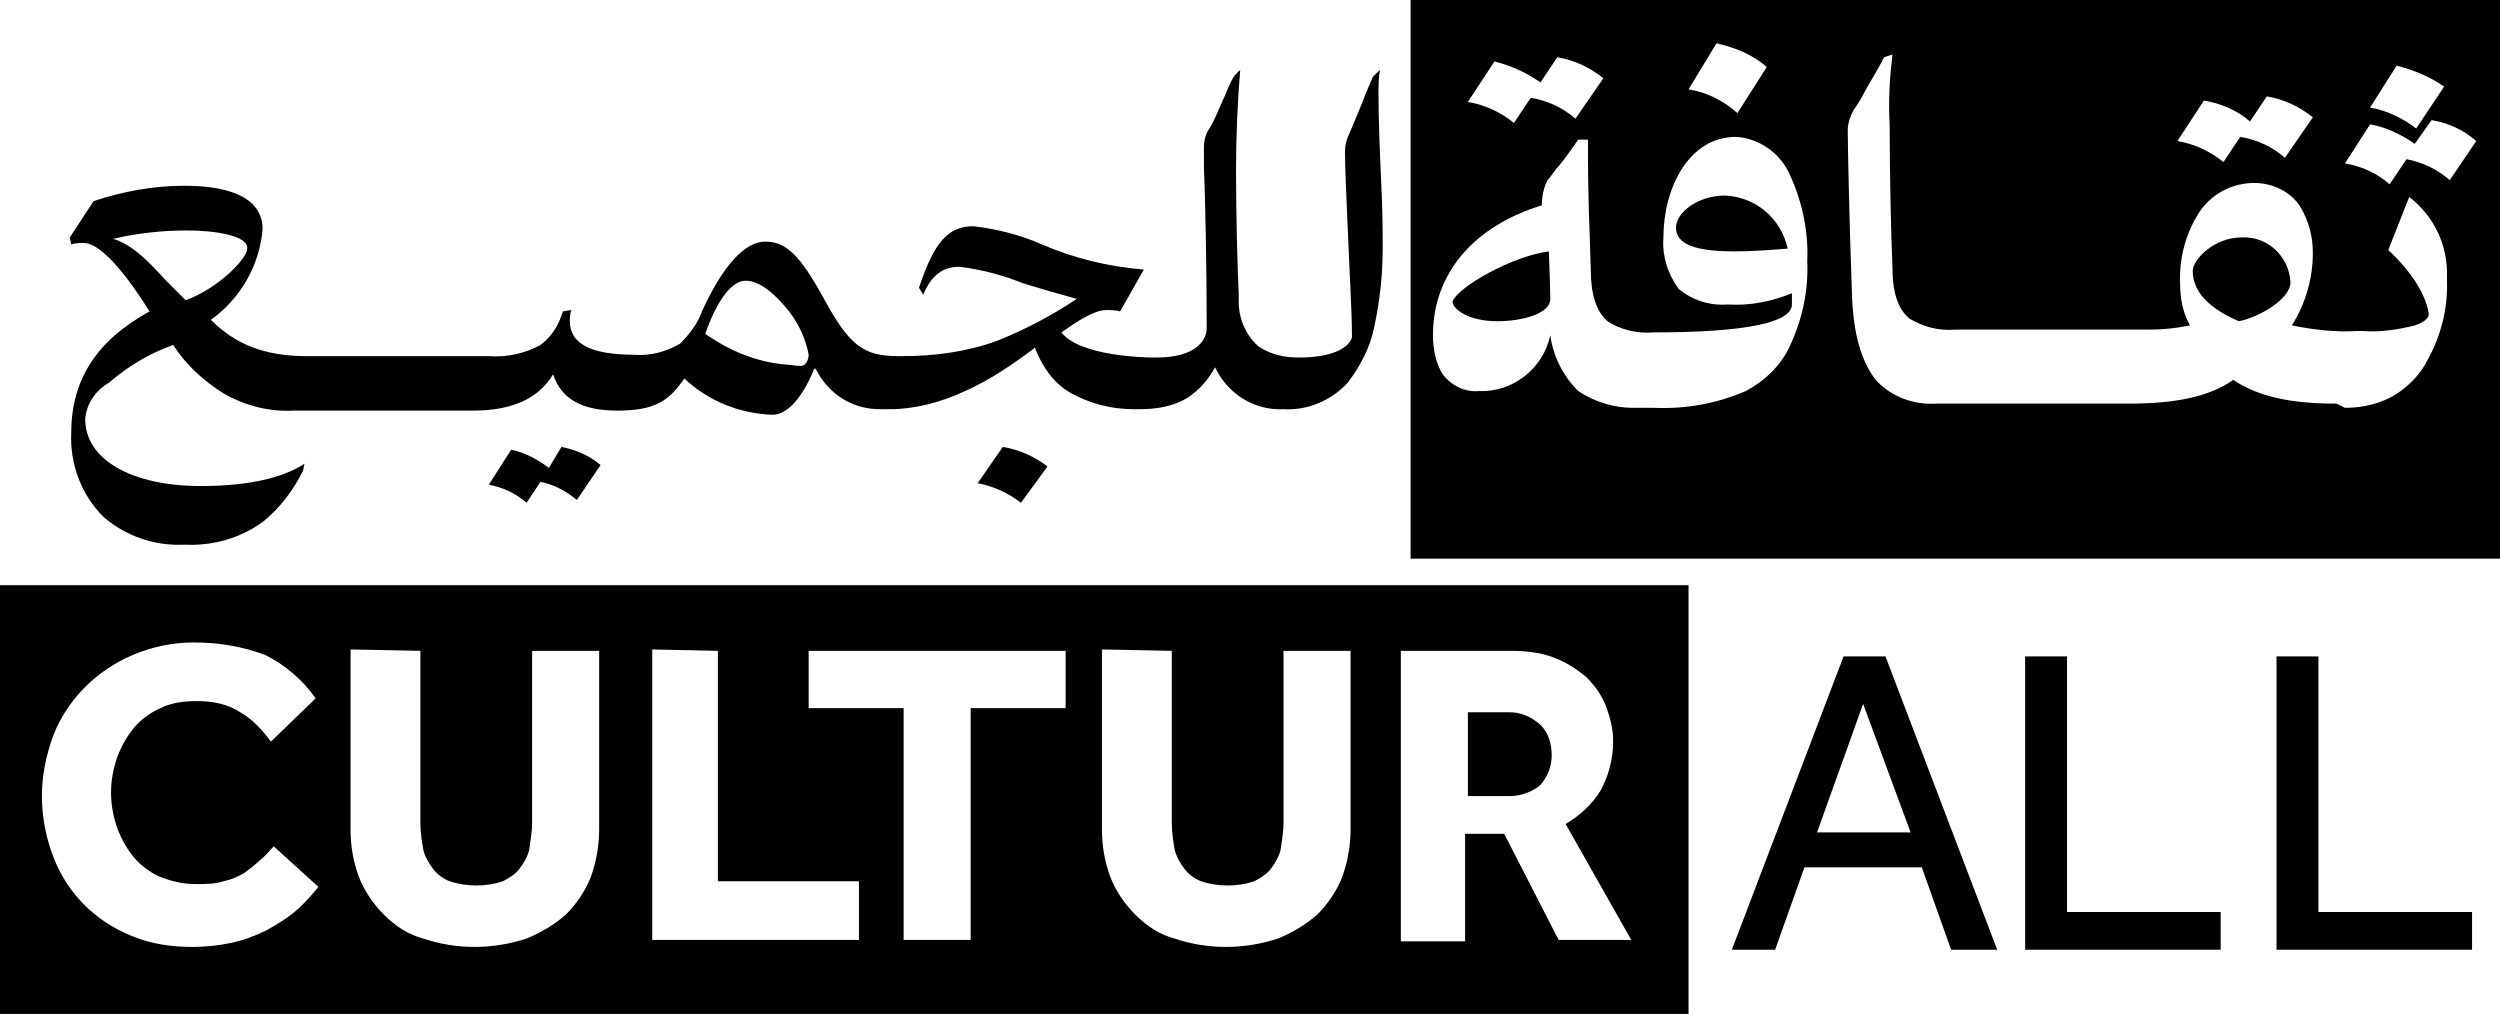 <?xml version="1.0" encoding="utf-8"?>
<!-- Generator: Adobe Illustrator 24.1.0, SVG Export Plug-In . SVG Version: 6.00 Build 0)  -->
<svg version="1.1" id="Layer_1" xmlns="http://www.w3.org/2000/svg" xmlns:xlink="http://www.w3.org/1999/xlink" x="0px" y="0px"
	 viewBox="0 0 179 72.6" style="enable-background:new 0 0 179 72.6;" xml:space="preserve">
<style type="text/css">
	.st0{fill:none;}
	.st1{clip-path:url(#SVGID_2_);}
</style>
<g id="CultrAll_-_logo_black-2">
	<path id="Fill_1" d="M108.1,51h-3v6h3c0.8,0,1.6-0.3,2.2-0.8c0.5-0.6,0.8-1.3,0.8-2.1c0-0.8-0.2-1.6-0.8-2.2
		C109.6,51.3,108.9,51,108.1,51"/>
	<g id="Group_5" transform="translate(0 41)">
		<path id="Clip_4-2" class="st0" d="M0,0.9h120.9v30.7H0V0.9z"/>
		<g>
			<defs>
				<rect id="SVGID_1_" x="0" y="0.9" width="120.9" height="30.7"/>
			</defs>
			<clipPath id="SVGID_2_">
				<use xlink:href="#SVGID_1_"  style="overflow:visible;"/>
			</clipPath>
			<g id="Group_5-2" class="st1">
				<path id="Fill_3" d="M120.9,31.6H0V0.9h120.9V31.6L120.9,31.6z M78.9,5.5L78.9,5.5v12.9c0,1.2,0.2,2.3,0.6,3.4
					c0.4,1,1,1.9,1.8,2.7c0.8,0.8,1.7,1.4,2.8,1.7c1.2,0.4,2.4,0.6,3.7,0.6c1.2,0,2.5-0.2,3.7-0.6c1-0.4,2-1,2.8-1.7
					c0.8-0.8,1.4-1.7,1.8-2.7c0.4-1.1,0.6-2.3,0.6-3.4V5.6h-4.8v12.3c0,0.6-0.1,1.2-0.2,1.9c-0.1,0.5-0.4,1-0.7,1.4
					c-0.3,0.4-0.8,0.7-1.2,0.9c-0.6,0.2-1.2,0.3-1.9,0.3c-0.7,0-1.3-0.1-1.9-0.3c-0.5-0.2-0.9-0.5-1.2-0.9c-0.3-0.4-0.6-0.9-0.7-1.4
					c-0.1-0.6-0.2-1.2-0.2-1.9V5.6L78.9,5.5z M25.1,5.5L25.1,5.5v12.9c0,1.2,0.2,2.3,0.6,3.4c0.4,1,1,1.9,1.8,2.7
					c0.8,0.8,1.7,1.4,2.8,1.7c1.2,0.4,2.4,0.6,3.7,0.6c1.2,0,2.5-0.2,3.7-0.6c1-0.4,2-1,2.8-1.7c0.8-0.8,1.4-1.7,1.8-2.7
					c0.4-1.1,0.6-2.3,0.6-3.4V5.6h-4.8v12.3c0,0.6-0.1,1.2-0.2,1.9c-0.1,0.5-0.4,1-0.7,1.4c-0.3,0.4-0.8,0.7-1.2,0.9
					c-0.6,0.2-1.2,0.3-1.9,0.3c-0.6,0-1.3-0.1-1.9-0.3c-0.5-0.2-0.9-0.5-1.2-0.9c-0.3-0.4-0.6-0.9-0.7-1.4c-0.1-0.6-0.2-1.2-0.2-1.9
					V5.6L25.1,5.5z M13.9,5c-1.5,0-3,0.3-4.4,0.9C6.9,7,4.8,9.1,3.8,11.7C3.3,13.1,3,14.5,3,16c0,1.5,0.3,3,0.8,4.3
					C4.8,23,6.9,25,9.4,26c1.4,0.6,2.9,0.8,4.4,0.8c0.9,0,1.9-0.1,2.8-0.3c0.9-0.2,1.7-0.5,2.5-0.9c0.7-0.4,1.4-0.8,2.1-1.4
					c0.6-0.5,1.1-1.1,1.6-1.7l-3.2-2.9c-0.3,0.3-0.6,0.7-1,1c-0.3,0.3-0.7,0.6-1.1,0.9c-0.5,0.3-1,0.5-1.5,0.6
					c-0.6,0.2-1.3,0.2-2,0.2c-0.9,0-1.7-0.2-2.5-0.5c-0.7-0.3-1.4-0.8-1.9-1.4c-0.5-0.6-0.9-1.3-1.2-2.1c-0.6-1.7-0.6-3.4,0-5.1
					c0.3-0.8,0.7-1.5,1.2-2.1c0.5-0.6,1.2-1.1,1.9-1.4c0.8-0.4,1.7-0.5,2.6-0.5c1.1,0,2.2,0.2,3.1,0.8c0.9,0.5,1.6,1.3,2.2,2.1
					l3.2-3.1c-0.9-1.3-2.2-2.4-3.6-3.1C17.4,5.3,15.7,5,13.9,5z M105.1,18.7h2.6l3.9,7.6h5.2l-4.7-8.3c1-0.6,1.9-1.4,2.5-2.4
					c0.6-1.1,0.9-2.3,0.9-3.5c0-0.9-0.2-1.7-0.5-2.5c-0.3-0.8-0.8-1.5-1.4-2.1c-0.7-0.6-1.5-1.1-2.3-1.4c-1-0.4-2.1-0.5-3.2-0.5
					h-7.8v20.8h4.6V18.7z M64.7,9.7v16.6h4.8V9.7h6.8V5.6H57.9v4.1L64.7,9.7z M46.7,5.5L46.7,5.5v20.8h14.8v-4.2H51.4V5.6L46.7,5.5z
					"/>
			</g>
		</g>
	</g>
	<path id="Fill_6" d="M127.1,68H124l8-21h3l8,21h-3.3l-2.1-5.9h-8.4L127.1,68z M133.4,50.4l-3.3,9.2h6.7L133.4,50.4z"/>
	<path id="Fill_8" d="M145,47h3v18.3h11V68h-14V47z"/>
	<path id="Fill_10" d="M163,47h3v18.3h11V68h-14V47z"/>
	<path id="Fill_12" d="M39.3,33.5c-0.8-0.6-1.7-1.1-2.7-1.3L35,34.7c1,0.2,1.9,0.6,2.7,1.3l1-1.5c1,0.2,1.9,0.7,2.6,1.3l1.7-2.5
		c-0.8-0.7-1.8-1.1-2.8-1.3L39.3,33.5z"/>
	<path id="Fill_14" d="M70,34.6c1.1,0.2,2.2,0.7,3.1,1.4l1.9-2.6c-0.9-0.7-2-1.2-3.2-1.4L70,34.6z"/>
	<path id="Fill_16" d="M13.2,39c-2.1,0.1-4.2-0.6-5.8-2c-1.6-1.6-2.4-3.8-2.3-6c0-3.8,1.8-6.6,5.6-8.7c-0.3-0.5-3-4.9-4.7-4.9
		c-0.3,0-0.6,0-0.9,0.1L5,17l1.7-2.6c2.1-0.7,4.3-1.1,6.5-1.1c3.7,0,5.6,1.1,5.6,3.1c-0.2,2.6-1.6,5-3.7,6.5
		c1.8,1.8,3.9,2.6,6.9,2.6h13c1.3,0.1,2.6-0.2,3.7-0.8c0.8-0.6,1.3-1.4,1.6-2.4l0.6-0.1c-0.1,0.3-0.1,0.6-0.1,0.8
		c0,1.6,1.5,2.4,4.6,2.4c1.1,0.1,2.3-0.2,3.3-0.8c0.7-0.7,1.3-1.5,1.6-2.4c1.9-4.1,3.5-4.9,4.5-4.9c1.5,0,2.5,1,4.2,4.1
		c1.8,3.3,2.8,4.1,5.3,4.1h0.3c2.3,0,4.6-0.3,6.8-1.1c2-0.8,3.9-1.8,5.7-3c-1.1-0.3-2.5-0.7-3.8-1.1c-1.5-0.6-3-1-4.6-1.2
		c-1.2,0-2,0.6-2.6,2l-0.3-0.5c1.1-3.3,2.1-4.4,3.9-4.4c1.7,0.2,3.3,0.6,4.9,1.3c2.3,1,4.8,1.6,7.3,1.8l-1.7,3
		c-0.3-0.1-0.7-0.1-1-0.1c-0.9,0-2.2,0.9-3.2,1.6c1.3,1.7,6,1.8,6.5,1.8h0.3c2.9,0,3.6-1.3,3.6-2.1c0-4.3-0.1-9.2-0.2-11.6
		c0-0.7,0-1.2,0-1.3c0-0.5,0.1-1,0.4-1.4c0.3-0.5,0.6-1.2,0.9-1.9c0.3-0.6,0.5-1.3,0.9-1.9L88.8,5c-0.2,2.4-0.3,4.8-0.3,7.2
		c0,3.2,0.1,7,0.2,9c-0.1,1.4,0.4,2.7,1.4,3.6c0.9,0.6,1.9,0.8,2.9,0.8c3.2,0,3.8-1.2,3.8-1.5c0-1.9-0.2-5-0.3-7.7
		c-0.1-2.3-0.2-4.5-0.2-5.5c0-0.5,0.1-0.9,0.3-1.3c0.2-0.5,0.6-1.4,1-2.4c0.2-0.6,0.5-1.2,0.7-1.7L98.8,5c-0.1,0.6-0.1,1.2-0.1,1.8
		c0,1.7,0.1,4.2,0.2,6.4c0.1,1.9,0.1,3.6,0.1,4.6c0,1.9-0.2,3.7-0.6,5.6c-0.3,1.5-1,2.8-1.9,4c-1.2,1.3-2.9,2-4.6,1.9l0,0h0h0h0
		c-2.1,0.1-4-1.1-4.9-3c-0.5,0.9-1.1,1.6-2,2.2c-1,0.6-2.2,0.8-3.4,0.8l0,0h-0.4c-1.6,0-3.2-0.4-4.6-1.2c-1.2-0.7-2-1.9-2.5-3.2
		c-1.6,1.2-3.2,2.3-5,3.1c-1.7,0.8-3.6,1.3-5.4,1.3h-0.7c-2,0-3.7-1.1-4.6-2.9h-0.1c-0.8,2-1.9,3.3-3,3.3c-2.4-0.1-4.6-1-6.3-2.6
		c-1.1,1.6-2.1,2.3-4.8,2.3c-2.5,0-4-0.8-4.6-2.6c-1,1.7-2.9,2.6-5.7,2.6H21.3h0l0,0l0,0H21c-1.8,0.1-3.6-0.4-5.1-1.3
		c-1.4-0.9-2.6-2-3.5-3.4c-1.7,0.6-3.2,1.5-4.6,2.7C6.8,28,6.2,28.9,6.1,30c0,2.9,3.3,4.8,8.3,4.8c3.4,0,5.9-0.6,7.4-1.6l-0.1,0.5
		c-0.7,1.4-1.6,2.6-2.8,3.6C17.3,38.5,15.3,39.1,13.2,39z M53.4,20.1c-1.4,0-2.5,2.6-2.9,3.8c1.7,1.2,3.6,2,5.7,2.2
		c0.4,0,0.7,0.1,1.1,0.1c0.5,0,0.6-0.6,0.6-0.8c-0.2-1.1-0.7-2.2-1.4-3.1C55.4,20.9,54.3,20.1,53.4,20.1z M13.4,16.5
		c-1.8,0-3.6,0.2-5.3,0.6c1.4,0.4,2.7,1.8,3.7,2.9c0.5,0.5,1,1,1.5,1.5c2.4-0.9,4.4-3,4.4-3.7C17.8,16.9,15.5,16.5,13.4,16.5z"/>
	<path id="Fill_18" d="M160.5,17c-2,0-3.5,1.6-3.5,2.4c0,1.5,1.2,2.7,3.3,3.6c1.5-0.3,3.7-1.6,3.7-2.8
		C163.9,18.4,162.4,16.9,160.5,17C160.5,17,160.5,17,160.5,17"/>
	<path id="Fill_20" d="M104,21.6c0,0.5,1.1,1.4,3.2,1.4c1.7,0,3.8-0.5,3.8-1.6c0-0.7-0.1-3.3-0.1-3.4
		C108.4,18.3,104.4,20.5,104,21.6"/>
	<path id="Fill_22" d="M123.5,14c-1.9,0-3.5,1.2-3.5,2.3c0,1.2,1.4,1.7,4.2,1.7c1.3,0,2.5-0.1,3.8-0.2
		C127.5,15.6,125.7,14.1,123.5,14"/>
	<path id="Fill_24" d="M179,40h-78V0h78V40z M116.9,29.2L116.9,29.2C116.9,29.2,116.9,29.2,116.9,29.2h1.5c2.3,0.1,4.5-0.3,6.6-1.2
		c1.3-0.7,2.4-1.7,3.1-3.1c0.9-1.9,1.4-4,1.3-6.2c0.1-2.2-0.4-4.4-1.3-6.3c-0.7-1.5-2.2-2.5-3.8-2.6c-3.4,0-5.2,3.7-5.2,7.2
		c-0.1,1.3,0.3,2.6,1.1,3.7c1,0.8,2.2,1.2,3.5,1.1c1.6,0.1,3.1-0.2,4.6-0.8c0,0.1,0,0.2,0,0.3s0,0.2,0,0.4v0.1c0,1.3-3.3,2-9.9,2h0
		h0c-1.2,0.1-2.4-0.2-3.3-0.8c-0.8-0.7-1.2-1.9-1.2-3.7c-0.1-2.8-0.2-5.9-0.2-7.8c0-0.6,0-1.1,0-1.5L113,10
		c-0.5,0.7-0.9,1.3-1.4,1.9c-0.3,0.3-0.5,0.7-0.8,1c-0.3,0.6-0.4,1.2-0.4,1.8c-4.9,1.5-7.8,4.9-7.8,9.3c0,1,0.2,2,0.7,2.8
		c0.6,0.8,1.6,1.3,2.6,1.2c2.4,0.1,4.6-1.6,5.1-4c0.2,1.5,0.9,2.9,2,4C114.2,28.8,115.6,29.2,116.9,29.2L116.9,29.2L116.9,29.2z
		 M167.9,29.2L167.9,29.2C167.9,29.2,167.9,29.2,167.9,29.2c1.3,0,2.6-0.3,3.7-1c0.9-0.6,1.7-1.4,2.2-2.4c1-1.8,1.5-3.8,1.4-5.9
		c0.1-2.3-0.9-4.4-2.7-5.8l-1.5,3.8c2.8,2.6,2.9,4.6,2.9,4.6c0,0.3-0.4,0.6-1,0.8c-1.2,0.3-2.5,0.5-3.7,0.4h0h0h-0.5
		c-1.5,0.1-3.1-0.1-4.6-0.4c1-1.6,1.5-3.4,1.5-5.2c0-1.2-0.3-2.3-0.9-3.3c-0.7-1.1-2-1.7-3.3-1.7c-1.5,0-2.9,0.7-3.8,1.9
		c-1.1,1.6-1.6,3.5-1.5,5.4c0,1,0.2,2,0.7,2.9c-1,0.2-1.9,0.3-2.9,0.3H140h0h0c-1.2,0.1-2.3-0.2-3.3-0.8c-0.8-0.7-1.2-1.8-1.2-3.7
		c-0.1-2.2-0.2-6.6-0.2-10.2c-0.1-1.7,0-3.3,0.2-5l-0.6,0.2c-0.4,0.8-0.9,1.6-1.3,2.3c-0.3,0.6-0.6,1.1-0.9,1.5
		c-0.2,0.4-0.4,0.9-0.4,1.4c0,1.2,0.1,6.1,0.3,11.8c0.1,2.9,0.7,4.8,1.7,6.1c1.1,1.2,2.7,1.8,4.3,1.7h13.4l0,0h0h0h0.4
		c3.4,0,5.8-0.5,7.5-1.7c1.8,1.2,4.1,1.7,7.4,1.7L167.9,29.2L167.9,29.2L167.9,29.2z M169.7,8.9l-1.8,2.8c1.2,0.2,2.3,0.7,3.2,1.5
		l1.2-1.8c1.1,0.2,2.2,0.7,3.1,1.5l1.9-2.8c-0.9-0.8-2-1.3-3.2-1.5l-1.2,1.7C171.9,9.6,170.8,9.1,169.7,8.9z M157.8,7.2l-1.9,2.9
		c1.2,0.2,2.3,0.7,3.3,1.5l1.2-1.8c1.2,0.2,2.3,0.7,3.2,1.5l2-2.9c-1-0.8-2.1-1.3-3.3-1.5l-1.2,1.8C160.2,7.9,159,7.4,157.8,7.2z
		 M171.6,4.7l-1.9,3c1.2,0.2,2.4,0.8,3.3,1.5l2-3C174,5.5,172.8,5,171.6,4.7z M107,4.4l-1.9,2.9c1.2,0.2,2.3,0.7,3.3,1.5l1.2-1.8
		c1.2,0.2,2.3,0.7,3.2,1.5l2-2.9c-1-0.8-2.1-1.3-3.3-1.5l-1.2,1.8C109.3,5.2,108.2,4.7,107,4.4z M122.9,3.1l-2,3.3
		c1.3,0.2,2.5,0.8,3.5,1.7l2.1-3.3C125.5,3.9,124.2,3.4,122.9,3.1L122.9,3.1L122.9,3.1z"/>
</g>
</svg>
